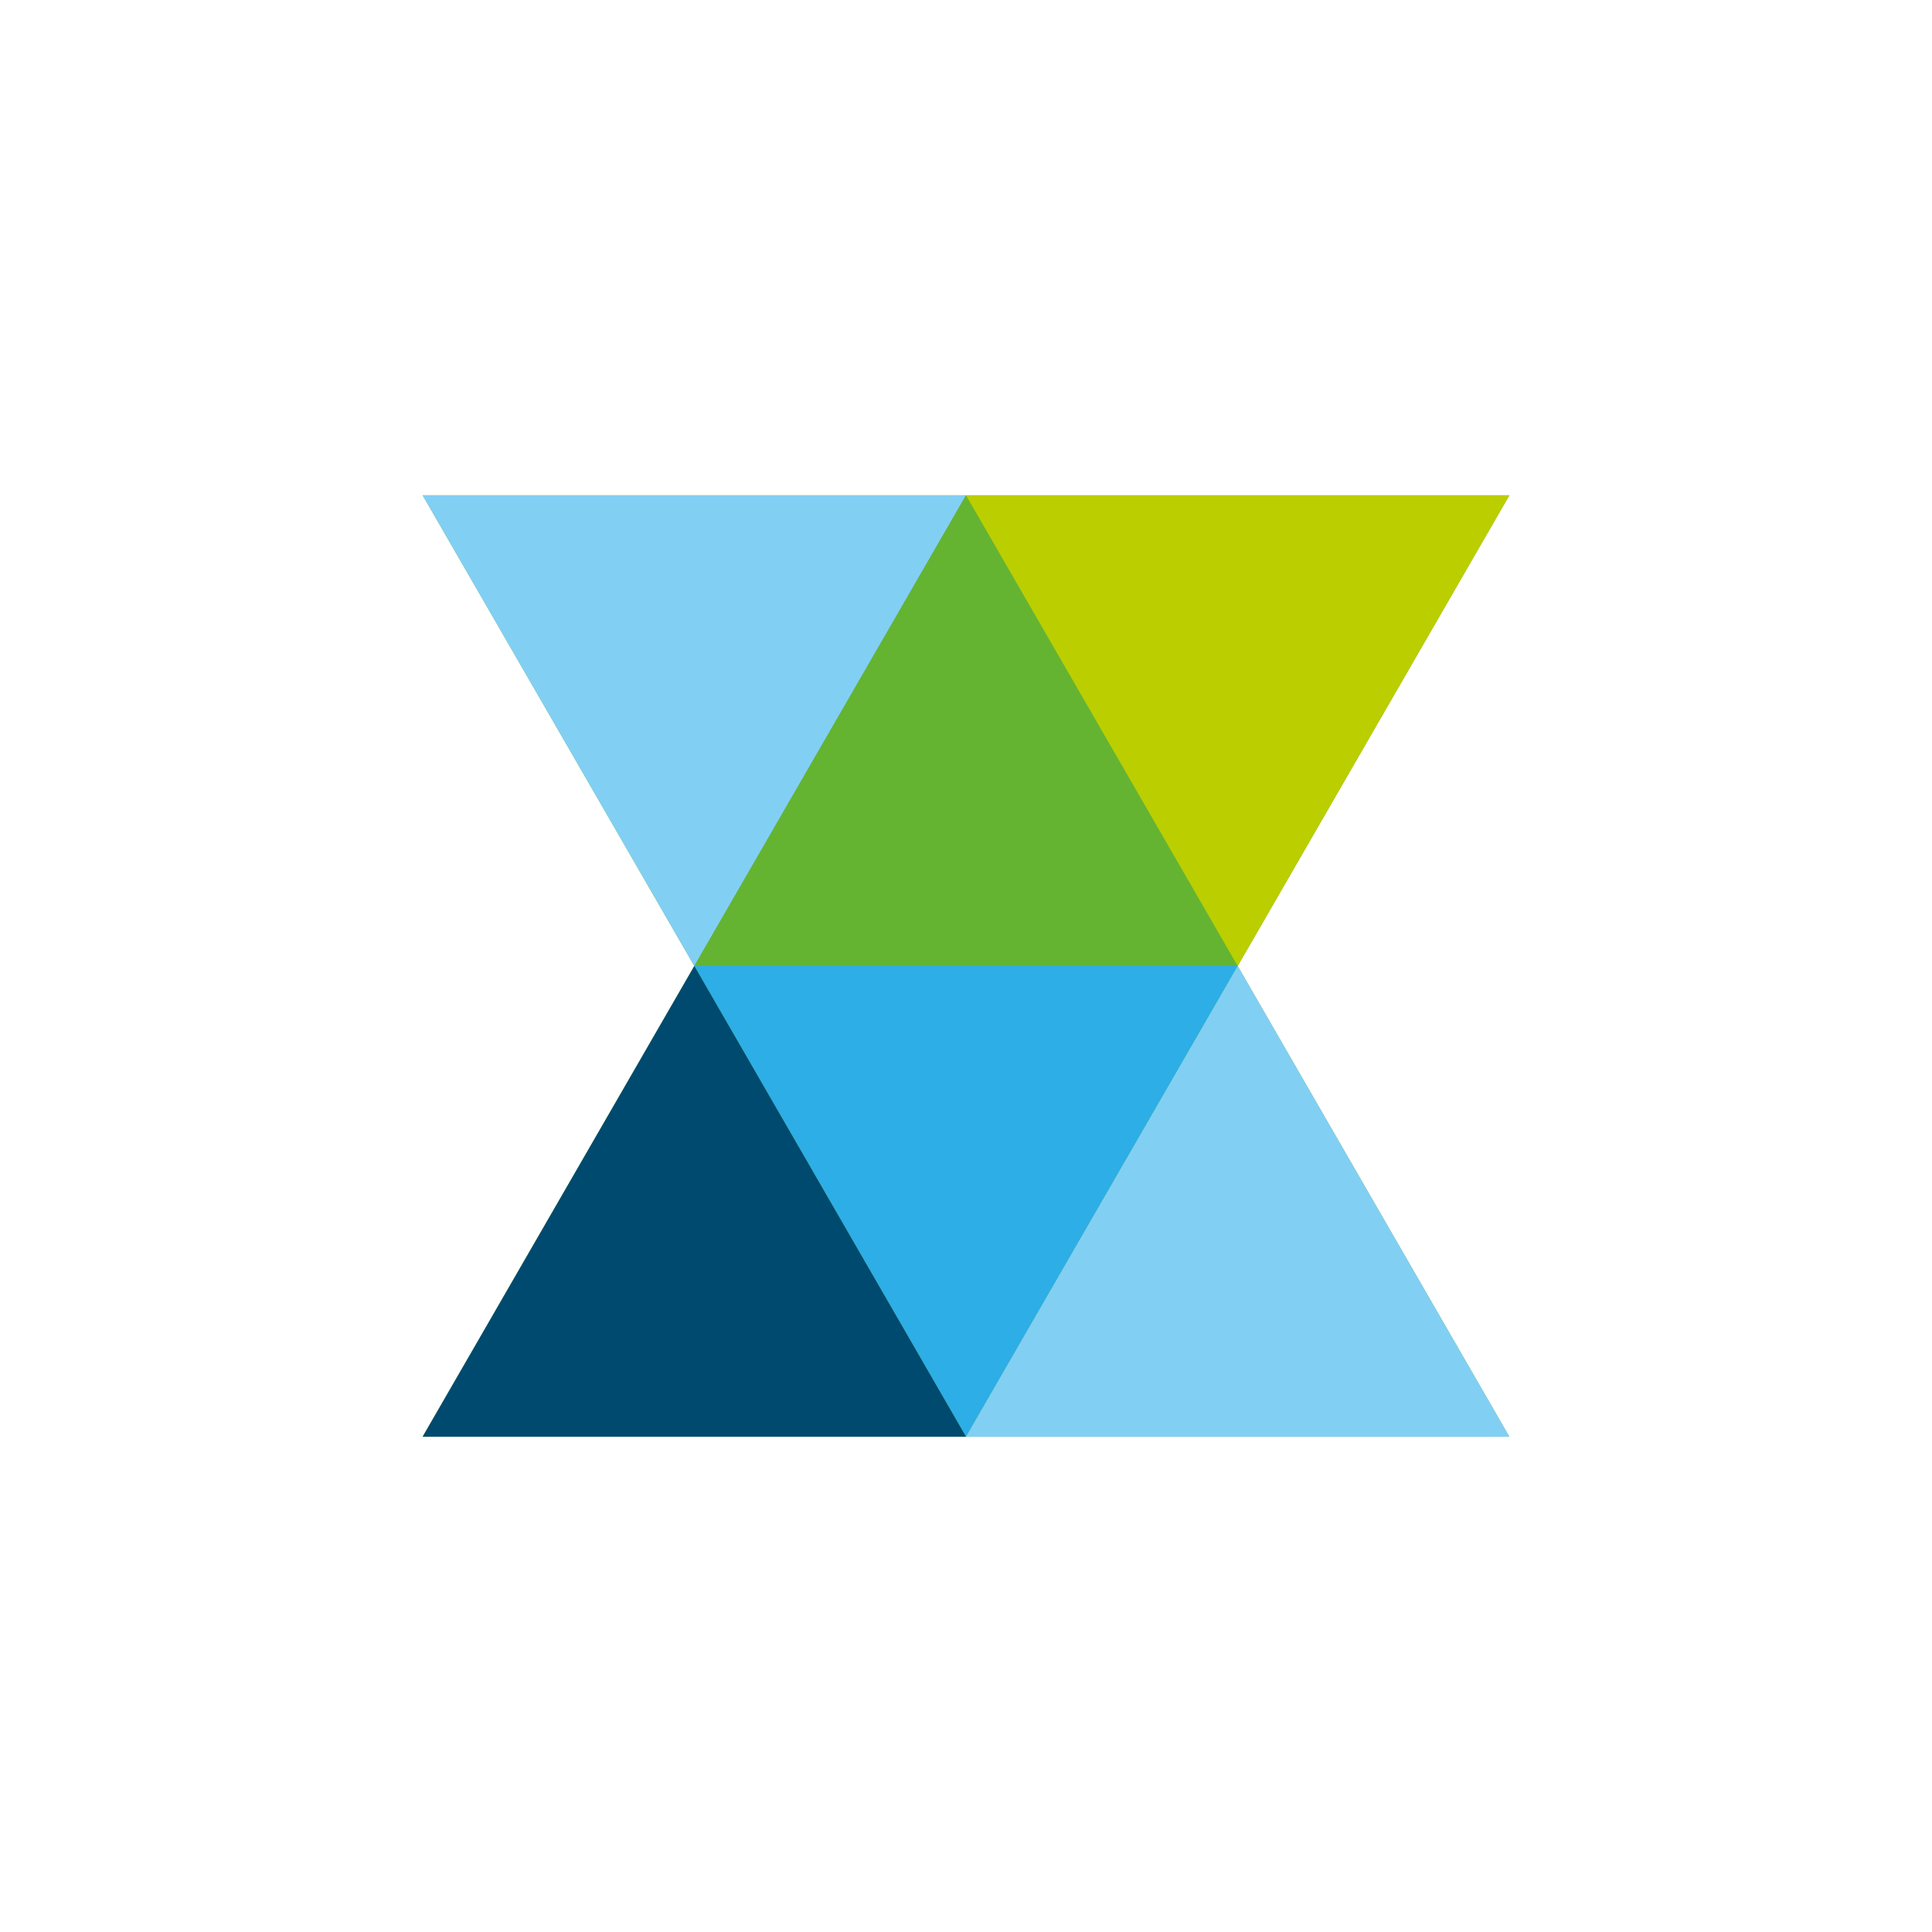 <svg xmlns="http://www.w3.org/2000/svg" viewBox="0 0 96 96">
<rect fill="#FFFFFF" width="96" height="96"/>
<polygon fill="#64B432" points="61.5,48 75,24.61 48,24.61 48,24.61 21,24.61 34.5,48 21,71.39 48,71.39 48,71.39 48,71.39 75,71.39 "/>
<polygon fill="#82CFF4" points="21,24.61 34.5,48 48,24.61 "/>
<polygon fill="#2DAEE6" points="61.5,48 48,71.39 34.5,48 "/>
<polygon fill="#64B432" points="34.5,48 48,24.61 61.5,48 "/>
<polygon fill="#004A70" points="21,71.39 48,71.39 34.5,48 "/>
<polygon fill="#BBCE00" points="75,24.61 61.5,48 48,24.61 "/>
<polygon fill="#82CFF4" points="48,71.39 61.5,48 75,71.39 "/>
</svg>
